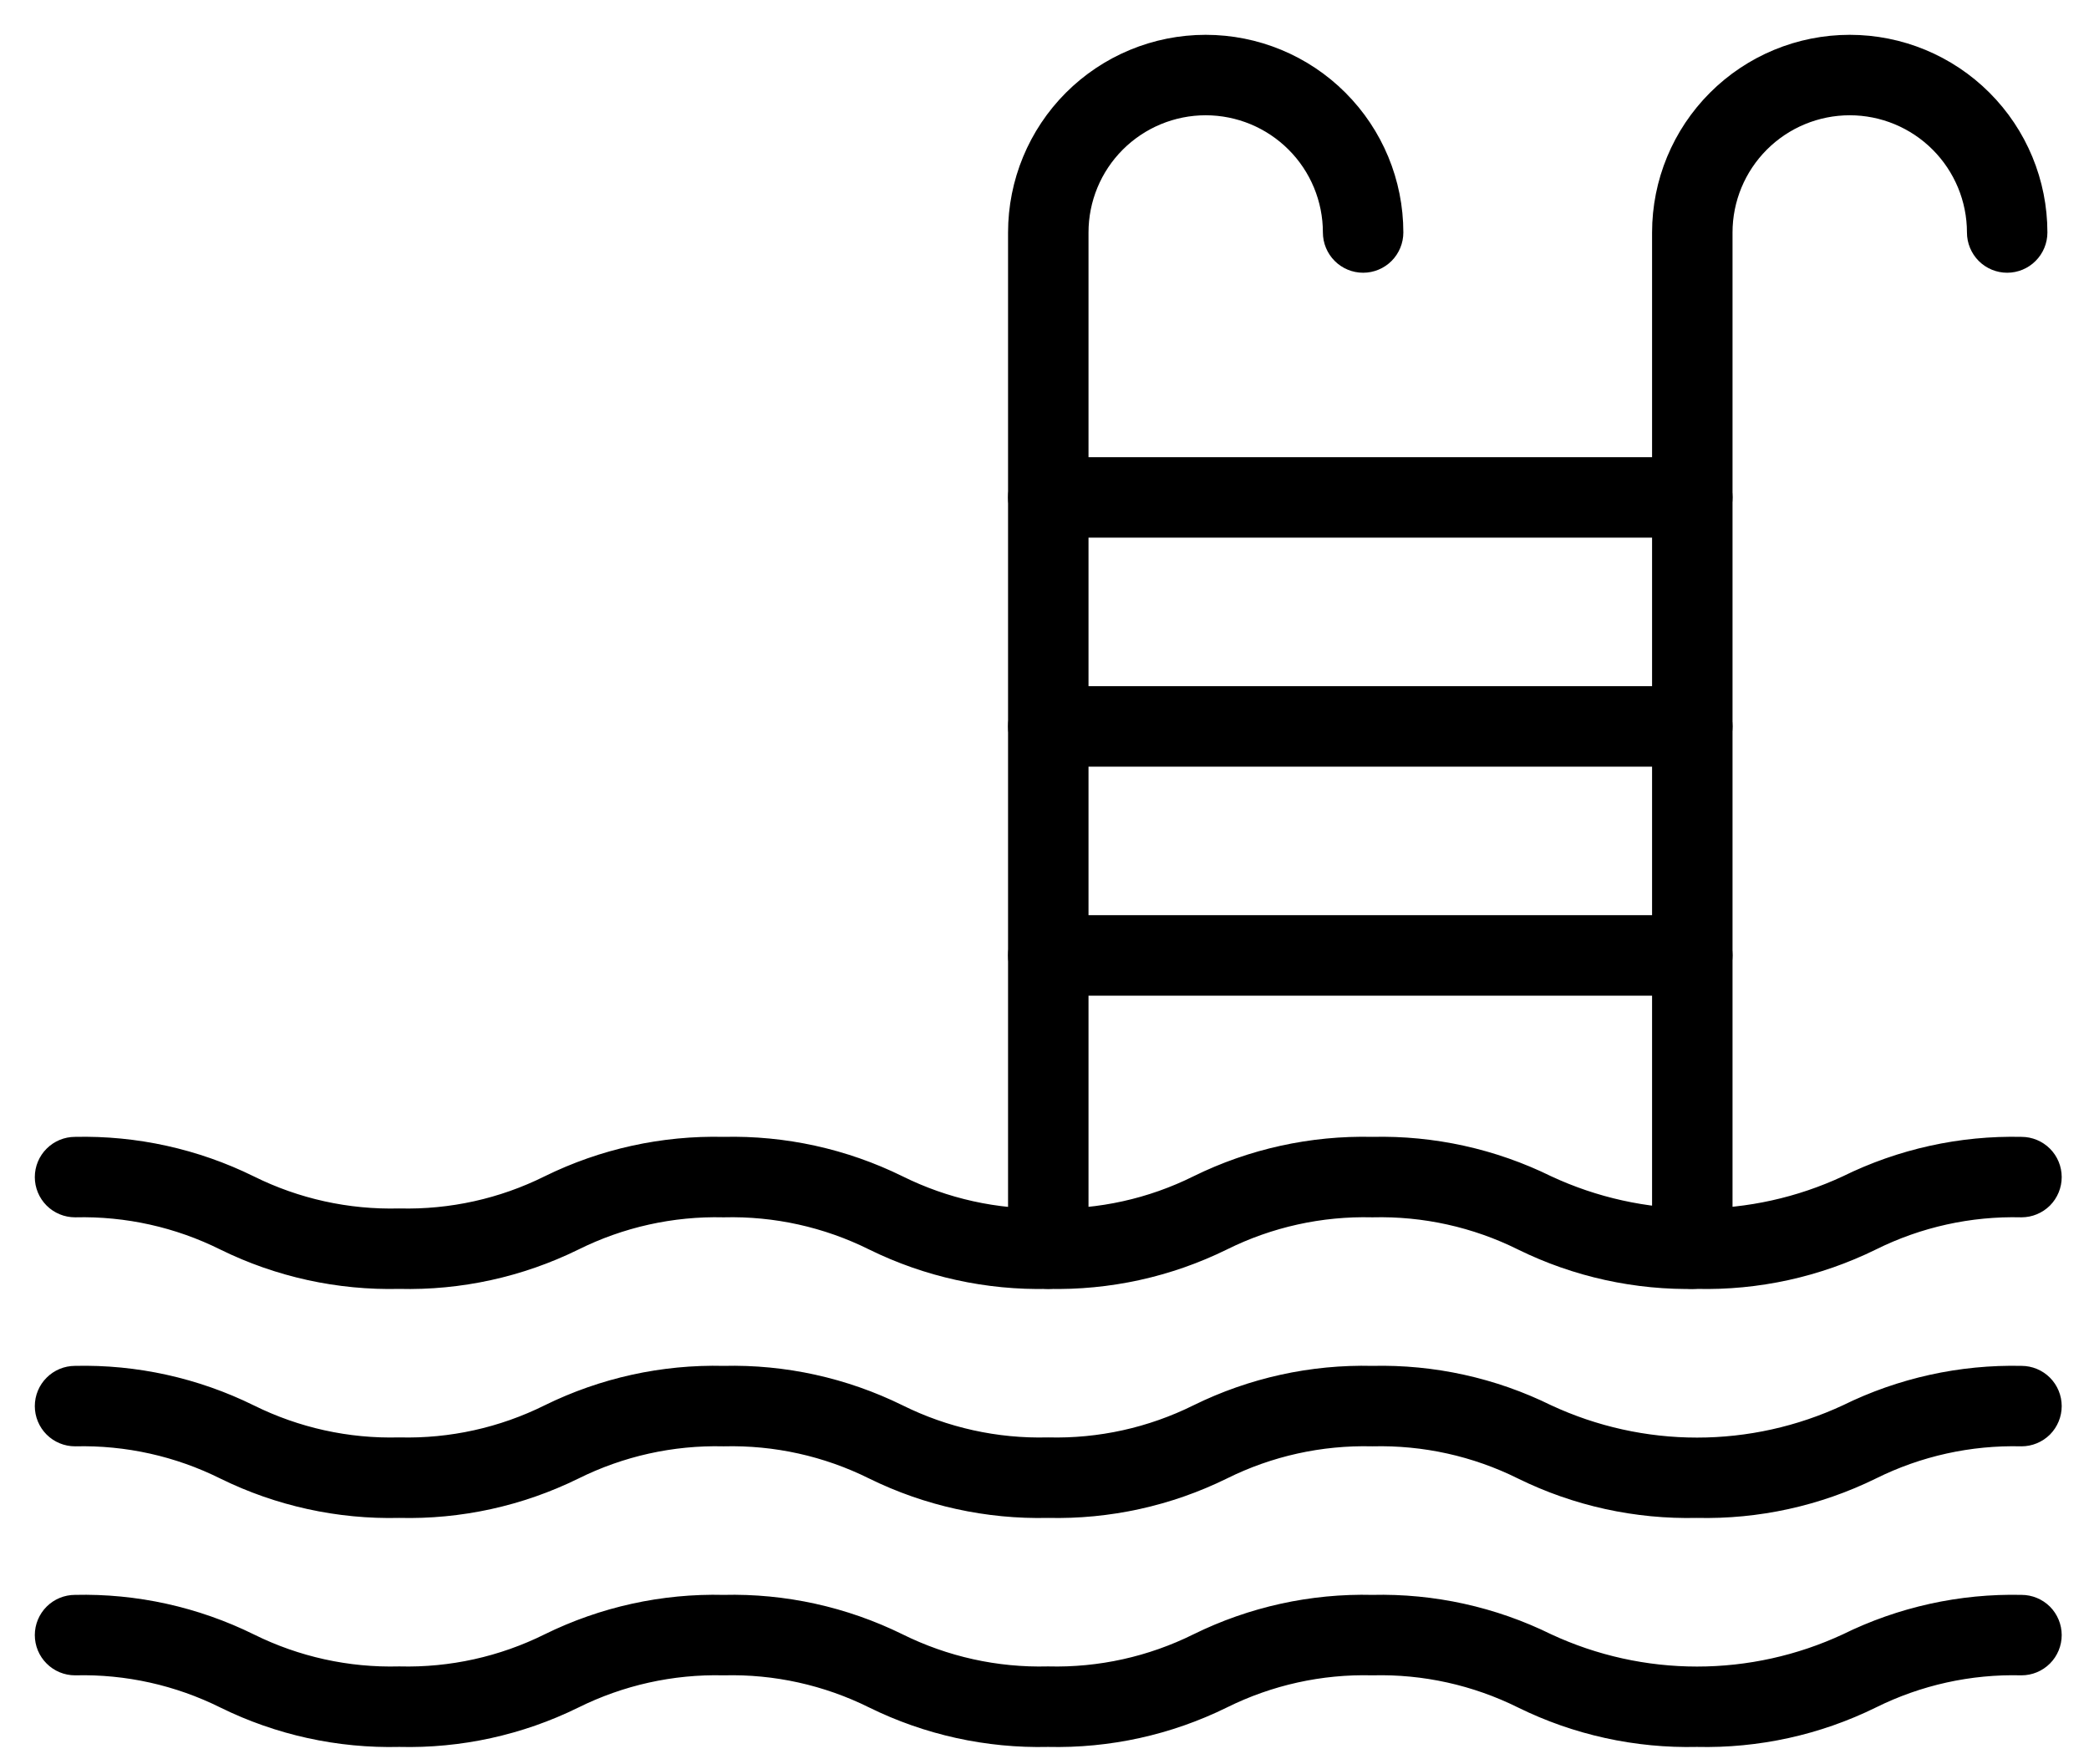 <svg width="45" height="38" viewBox="0 0 45 38" fill="none" xmlns="http://www.w3.org/2000/svg">
<path d="M36.554 27.514C35.258 27.545 33.973 27.263 32.81 26.691C31.802 26.19 30.688 25.944 29.563 25.972C28.439 25.944 27.325 26.19 26.318 26.691C25.155 27.263 23.872 27.545 22.576 27.514C21.28 27.545 19.996 27.263 18.833 26.691C17.826 26.19 16.712 25.944 15.588 25.972C14.464 25.945 13.351 26.193 12.345 26.694C11.182 27.265 9.897 27.547 8.601 27.514C7.306 27.546 6.023 27.265 4.861 26.694C3.854 26.192 2.741 25.945 1.617 25.972C1.453 25.972 1.296 25.907 1.181 25.792C1.065 25.676 1 25.519 1 25.356C1 25.192 1.065 25.035 1.181 24.92C1.296 24.804 1.453 24.739 1.617 24.739C2.912 24.709 4.196 24.992 5.358 25.565C6.365 26.065 7.478 26.31 8.601 26.281C9.725 26.309 10.839 26.063 11.845 25.562C13.008 24.99 14.292 24.708 15.588 24.739C16.883 24.708 18.167 24.99 19.33 25.562C20.338 26.063 21.452 26.309 22.576 26.281C23.7 26.309 24.814 26.063 25.821 25.562C26.983 24.99 28.267 24.708 29.563 24.739C30.86 24.708 32.146 24.992 33.31 25.565C34.327 26.039 35.435 26.284 36.557 26.284C37.679 26.284 38.787 26.039 39.804 25.565C40.967 24.992 42.25 24.709 43.546 24.739C43.709 24.739 43.866 24.804 43.982 24.92C44.097 25.035 44.162 25.192 44.162 25.356C44.162 25.519 44.097 25.676 43.982 25.792C43.866 25.907 43.709 25.972 43.546 25.972C42.421 25.944 41.306 26.19 40.299 26.691C39.135 27.263 37.85 27.546 36.554 27.514ZM36.554 32.447C35.258 32.478 33.973 32.196 32.81 31.624C31.802 31.123 30.688 30.877 29.563 30.905C28.439 30.877 27.325 31.123 26.318 31.624C25.155 32.196 23.872 32.478 22.576 32.447C21.28 32.478 19.996 32.196 18.833 31.624C17.826 31.123 16.712 30.877 15.588 30.905C14.464 30.878 13.351 31.126 12.345 31.627C11.182 32.198 9.897 32.48 8.601 32.447C7.306 32.479 6.023 32.198 4.861 31.627C3.854 31.125 2.741 30.878 1.617 30.905C1.453 30.905 1.296 30.84 1.181 30.725C1.065 30.609 1 30.452 1 30.289C1 30.125 1.065 29.968 1.181 29.853C1.296 29.737 1.453 29.672 1.617 29.672C2.912 29.641 4.196 29.925 5.358 30.498C6.365 30.997 7.478 31.243 8.601 31.213C9.725 31.242 10.839 30.995 11.845 30.495C13.008 29.923 14.292 29.64 15.588 29.672C16.883 29.64 18.167 29.923 19.33 30.495C20.338 30.996 21.452 31.242 22.576 31.213C23.7 31.242 24.814 30.995 25.821 30.495C26.983 29.923 28.267 29.64 29.563 29.672C30.86 29.641 32.146 29.924 33.31 30.498C34.327 30.971 35.435 31.217 36.557 31.217C37.679 31.217 38.787 30.971 39.804 30.498C40.967 29.925 42.25 29.642 43.546 29.672C43.709 29.672 43.866 29.737 43.982 29.853C44.097 29.968 44.162 30.125 44.162 30.289C44.162 30.452 44.097 30.609 43.982 30.725C43.866 30.84 43.709 30.905 43.546 30.905C42.421 30.877 41.306 31.123 40.299 31.624C39.135 32.196 37.85 32.478 36.554 32.447ZM36.554 37.38C35.258 37.411 33.973 37.129 32.81 36.556C31.802 36.056 30.688 35.809 29.563 35.838C28.439 35.809 27.325 36.056 26.318 36.556C25.155 37.129 23.872 37.411 22.576 37.38C21.28 37.411 19.996 37.129 18.833 36.556C17.826 36.056 16.712 35.809 15.588 35.838C14.464 35.811 13.351 36.059 12.345 36.559C11.182 37.131 9.897 37.413 8.601 37.38C7.306 37.412 6.023 37.131 4.861 36.559C3.854 36.058 2.741 35.81 1.617 35.838C1.453 35.838 1.296 35.773 1.181 35.657C1.065 35.542 1 35.385 1 35.221C1 35.058 1.065 34.901 1.181 34.785C1.296 34.67 1.453 34.605 1.617 34.605C2.912 34.574 4.196 34.858 5.358 35.431C6.365 35.93 7.478 36.176 8.601 36.146C9.725 36.175 10.839 35.928 11.845 35.428C13.008 34.856 14.292 34.573 15.588 34.605C16.883 34.573 18.167 34.856 19.33 35.428C20.338 35.928 21.452 36.175 22.576 36.146C23.7 36.175 24.814 35.928 25.821 35.428C26.983 34.856 28.267 34.573 29.563 34.605C30.86 34.574 32.146 34.857 33.31 35.431C34.327 35.904 35.435 36.149 36.557 36.149C37.679 36.149 38.787 35.904 39.804 35.431C40.967 34.858 42.25 34.575 43.546 34.605C43.709 34.605 43.866 34.67 43.982 34.785C44.097 34.901 44.162 35.058 44.162 35.221C44.162 35.385 44.097 35.542 43.982 35.657C43.866 35.773 43.709 35.838 43.546 35.838C42.421 35.809 41.306 36.056 40.299 36.556C39.135 37.129 37.85 37.411 36.554 37.38Z" fill="black" stroke="black" stroke-width="0.5"/>
<path d="M22.581 27.514C22.418 27.514 22.261 27.449 22.145 27.333C22.029 27.218 21.965 27.061 21.965 26.897V5.008C21.965 3.945 22.387 2.926 23.138 2.174C23.89 1.422 24.909 1 25.972 1C27.035 1 28.055 1.422 28.806 2.174C29.558 2.926 29.98 3.945 29.98 5.008C29.98 5.171 29.915 5.328 29.8 5.444C29.684 5.56 29.527 5.625 29.364 5.625C29.2 5.625 29.043 5.56 28.928 5.444C28.812 5.328 28.747 5.171 28.747 5.008C28.747 4.272 28.455 3.566 27.934 3.046C27.414 2.526 26.708 2.233 25.972 2.233C25.236 2.233 24.531 2.526 24.01 3.046C23.49 3.566 23.198 4.272 23.198 5.008V26.897C23.198 27.061 23.133 27.218 23.017 27.333C22.901 27.449 22.745 27.514 22.581 27.514ZM36.455 27.514C36.291 27.514 36.134 27.449 36.019 27.333C35.903 27.218 35.838 27.061 35.838 26.897V5.008C35.838 3.945 36.26 2.926 37.012 2.174C37.764 1.422 38.783 1 39.846 1C40.909 1 41.928 1.422 42.68 2.174C43.432 2.926 43.854 3.945 43.854 5.008C43.854 5.171 43.789 5.328 43.673 5.444C43.558 5.56 43.401 5.625 43.237 5.625C43.074 5.625 42.917 5.56 42.801 5.444C42.686 5.328 42.621 5.171 42.621 5.008C42.621 4.272 42.328 3.566 41.808 3.046C41.288 2.526 40.582 2.233 39.846 2.233C39.11 2.233 38.404 2.526 37.884 3.046C37.364 3.566 37.071 4.272 37.071 5.008V26.897C37.071 27.061 37.006 27.218 36.891 27.333C36.775 27.449 36.618 27.514 36.455 27.514Z" fill="black" stroke="black" stroke-width="0.5"/>
<path d="M36.455 11.331H22.581C22.418 11.331 22.261 11.266 22.145 11.15C22.029 11.035 21.965 10.878 21.965 10.714C21.965 10.551 22.029 10.394 22.145 10.278C22.261 10.163 22.418 10.098 22.581 10.098H36.455C36.618 10.098 36.775 10.163 36.891 10.278C37.006 10.394 37.071 10.551 37.071 10.714C37.071 10.878 37.006 11.035 36.891 11.15C36.775 11.266 36.618 11.331 36.455 11.331ZM36.455 16.264H22.581C22.418 16.264 22.261 16.199 22.145 16.083C22.029 15.968 21.965 15.811 21.965 15.647C21.965 15.484 22.029 15.327 22.145 15.211C22.261 15.096 22.418 15.031 22.581 15.031H36.455C36.618 15.031 36.775 15.096 36.891 15.211C37.006 15.327 37.071 15.484 37.071 15.647C37.071 15.811 37.006 15.968 36.891 16.083C36.775 16.199 36.618 16.264 36.455 16.264ZM36.455 21.197H22.581C22.418 21.197 22.261 21.132 22.145 21.016C22.029 20.901 21.965 20.744 21.965 20.58C21.965 20.417 22.029 20.26 22.145 20.144C22.261 20.029 22.418 19.964 22.581 19.964H36.455C36.618 19.964 36.775 20.029 36.891 20.144C37.006 20.26 37.071 20.417 37.071 20.58C37.071 20.744 37.006 20.901 36.891 21.016C36.775 21.132 36.618 21.197 36.455 21.197Z" fill="black" stroke="black" stroke-width="0.5"/>
</svg>
